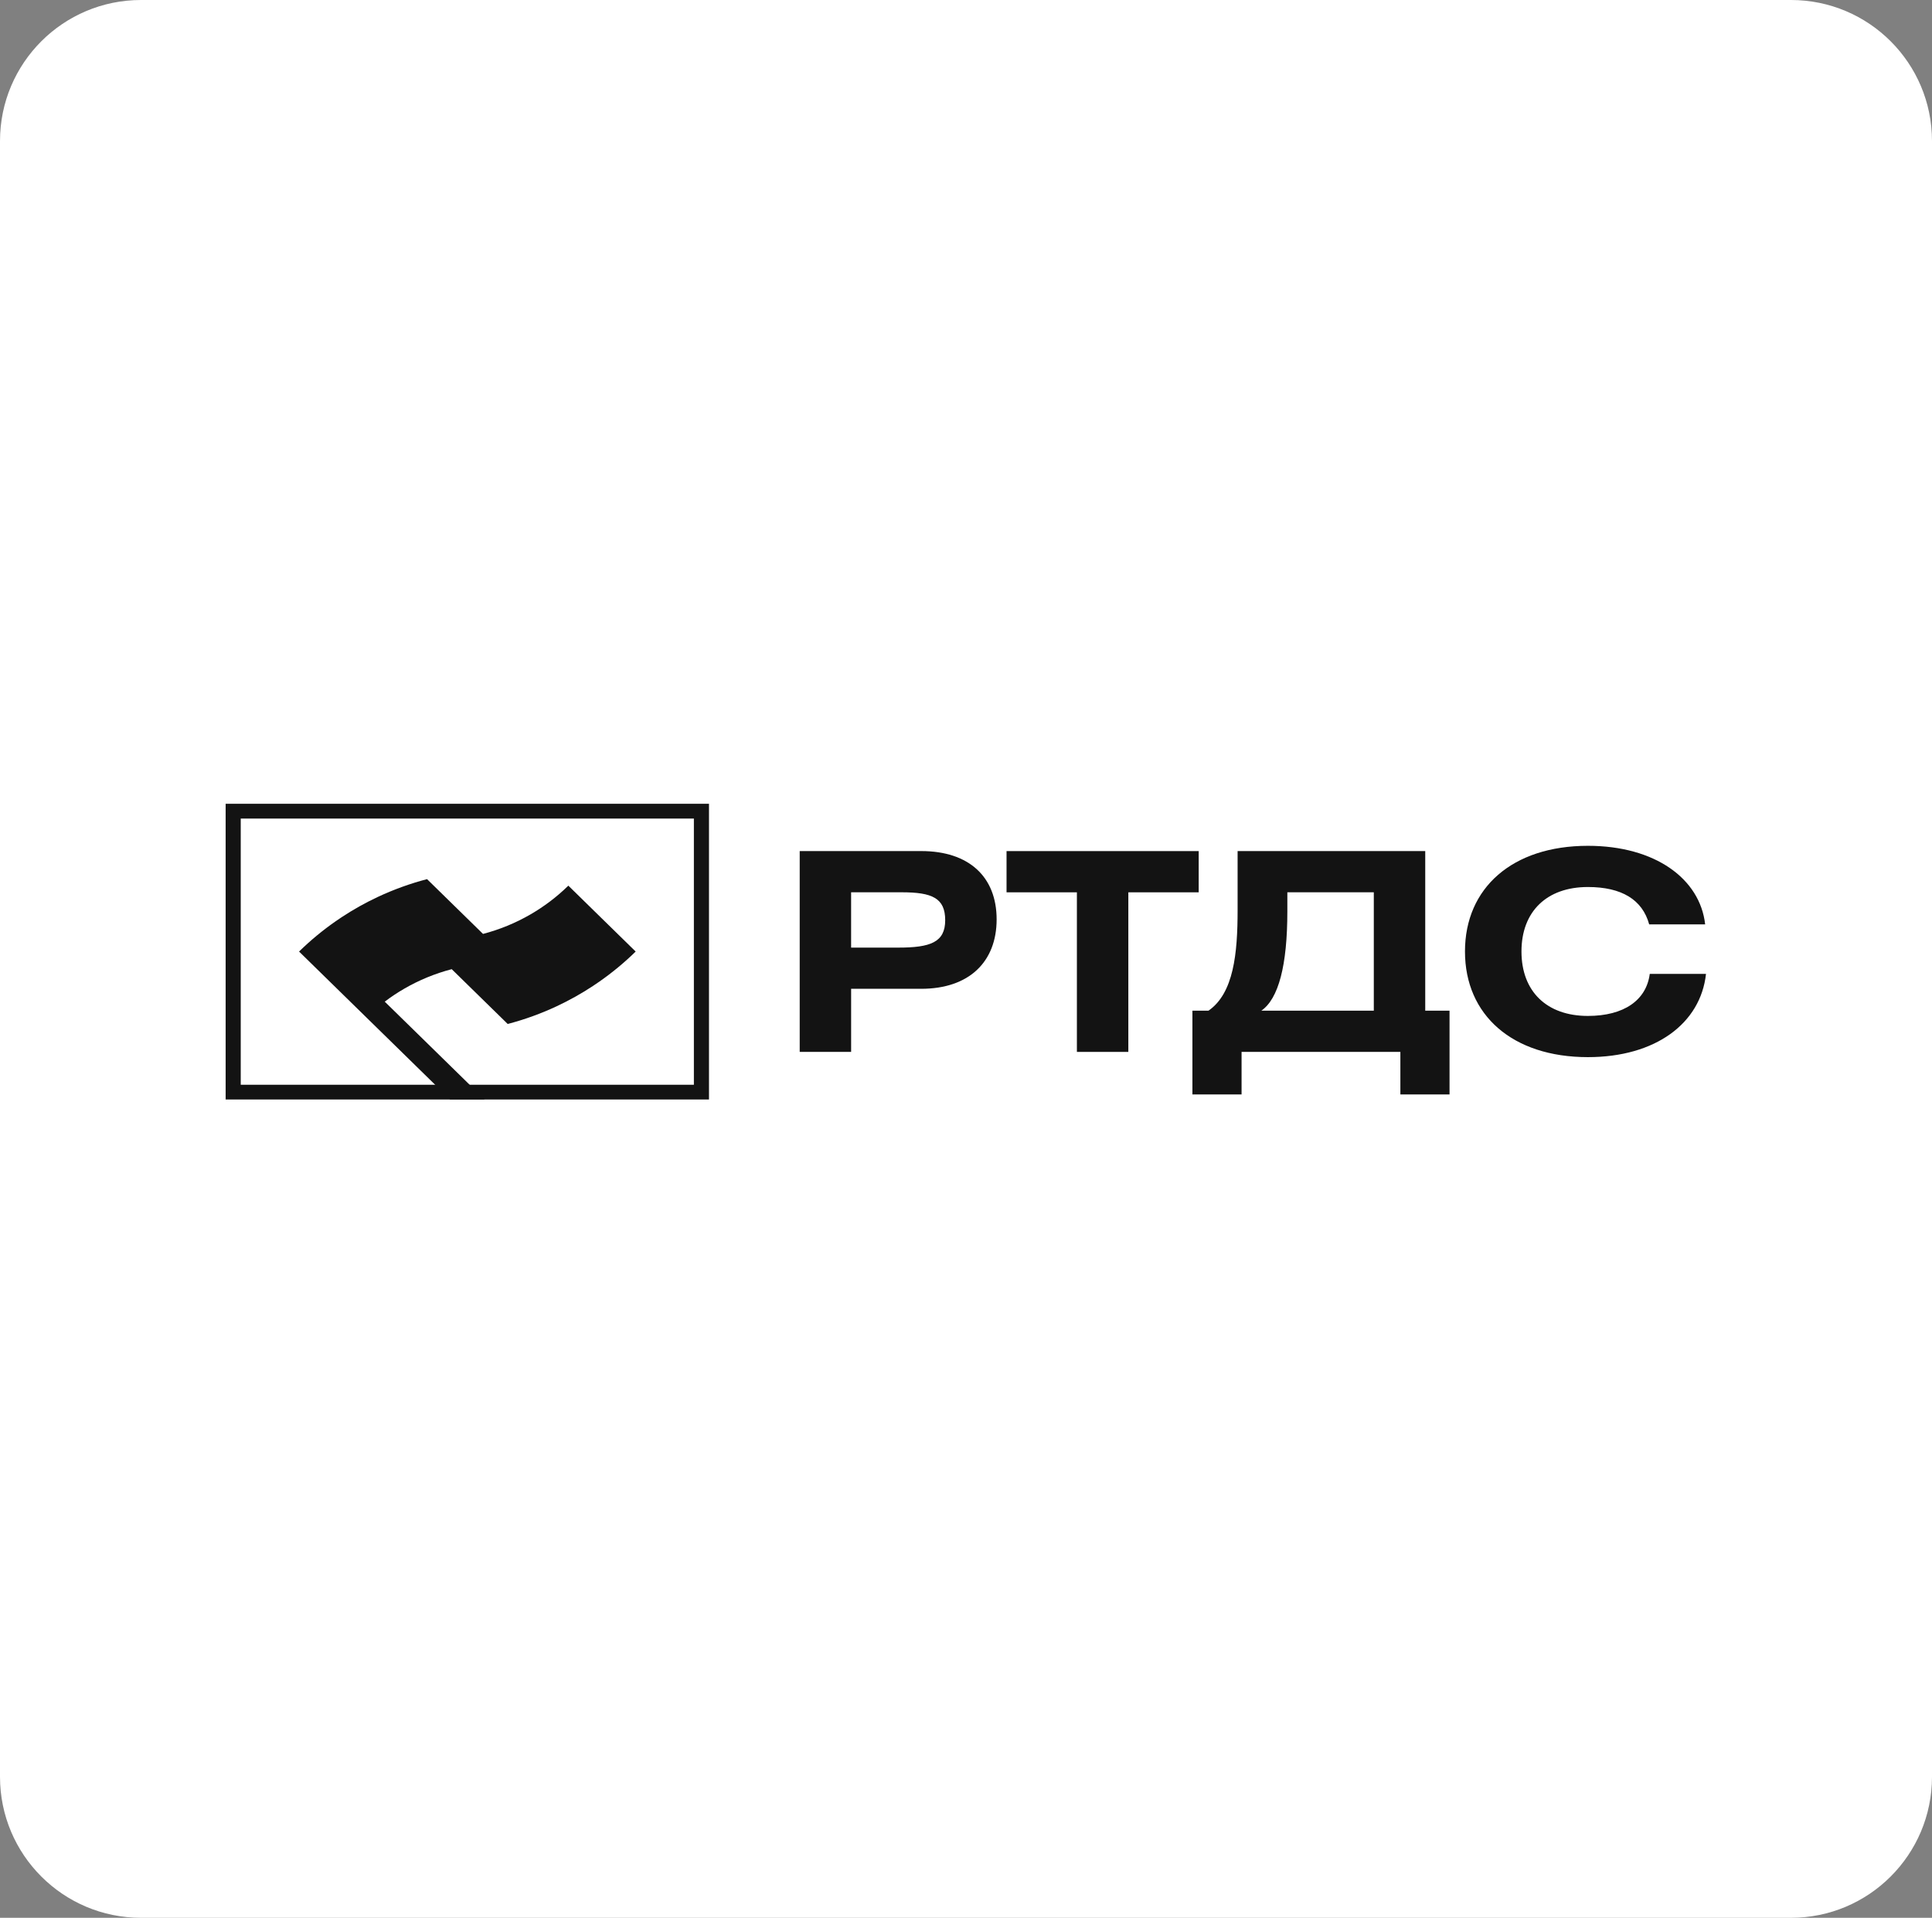 <?xml version="1.0" encoding="UTF-8"?> <svg xmlns="http://www.w3.org/2000/svg" width="137" height="136" viewBox="0 0 137 136" fill="none"><rect x="0" y="0" width="137" height="136" fill="#808080" stroke="none"/><path d="M0 10C0 4.477 4.477 0 10 0H127C132.523 0 137 4.477 137 10V126C137 131.523 132.523 136 127 136H10C4.477 136 0 131.523 0 126V10Z" fill="white"></path><g clip-path="url(#clip0_1022_189)"><path fill-rule="evenodd" clip-rule="evenodd" d="M49.204 58.049H17.071V76.923H49.204V58.049ZM50.275 57V77.971H16V57H50.275Z" fill="#131313"></path><path d="M42.689 65.142L40.302 62.805L40.245 62.86C39.458 63.623 38.574 64.291 37.614 64.846C36.574 65.448 35.445 65.917 34.251 66.228L30.282 62.343C29.072 62.66 27.906 63.084 26.796 63.603C25.904 64.021 25.049 64.501 24.235 65.037C24.086 65.135 23.938 65.235 23.793 65.337C23.342 65.651 22.905 65.983 22.483 66.331C22.04 66.696 21.615 67.079 21.207 67.478L23.593 69.814L25.98 72.151L31.917 77.964H34.364L31.978 75.627L29.591 73.29L27.282 71.031C27.724 70.697 28.186 70.389 28.669 70.11C29.709 69.509 30.837 69.04 32.032 68.728L33.141 69.814L35.529 72.151L36.001 72.614C37.212 72.297 38.377 71.874 39.487 71.353C40.378 70.935 41.234 70.456 42.047 69.919C42.195 69.822 42.344 69.721 42.49 69.619C43.412 68.976 44.278 68.259 45.076 67.478L42.689 65.142Z" fill="#131313"></path><path d="M56.707 60.353H65.323C68.729 60.353 70.672 62.197 70.672 65.197C70.672 68.198 68.729 70.12 65.323 70.12H60.354V74.593H56.708V60.352L56.707 60.353ZM60.353 67.199H63.699C65.963 67.199 67.025 66.827 67.025 65.257C67.025 63.688 66.104 63.276 63.939 63.276H60.353V67.199Z" fill="#131313"></path><path d="M85.001 60.355V63.278H80.011V74.595H76.364V63.278H71.375V60.355H84.999H85.001Z" fill="#131313"></path><path d="M101.065 60.353V71.67H102.788V77.613H99.302V74.592H88.041V77.613H84.555V71.67H85.697C87.48 70.434 87.76 67.63 87.76 64.531V60.353H101.065ZM91.287 63.276V64.63C91.287 68.455 90.665 70.828 89.443 71.671H97.418V63.276H91.287Z" fill="#131313"></path><path d="M116.945 65.55C116.465 63.804 115.001 62.902 112.597 62.902C109.693 62.902 107.889 64.628 107.889 67.473C107.889 70.318 109.693 72.044 112.597 72.044C115.162 72.044 116.745 70.926 116.986 69.063H120.974C120.593 72.573 117.388 74.966 112.599 74.966C107.248 74.966 103.883 71.985 103.883 67.473C103.883 62.961 107.249 59.98 112.599 59.98C117.388 59.98 120.553 62.334 120.914 65.55H116.947H116.945Z" fill="#131313"></path></g><defs><clipPath id="clip0_1022_189"><rect width="105" height="21" fill="white" transform="translate(16 57)"></rect></clipPath></defs></svg> 